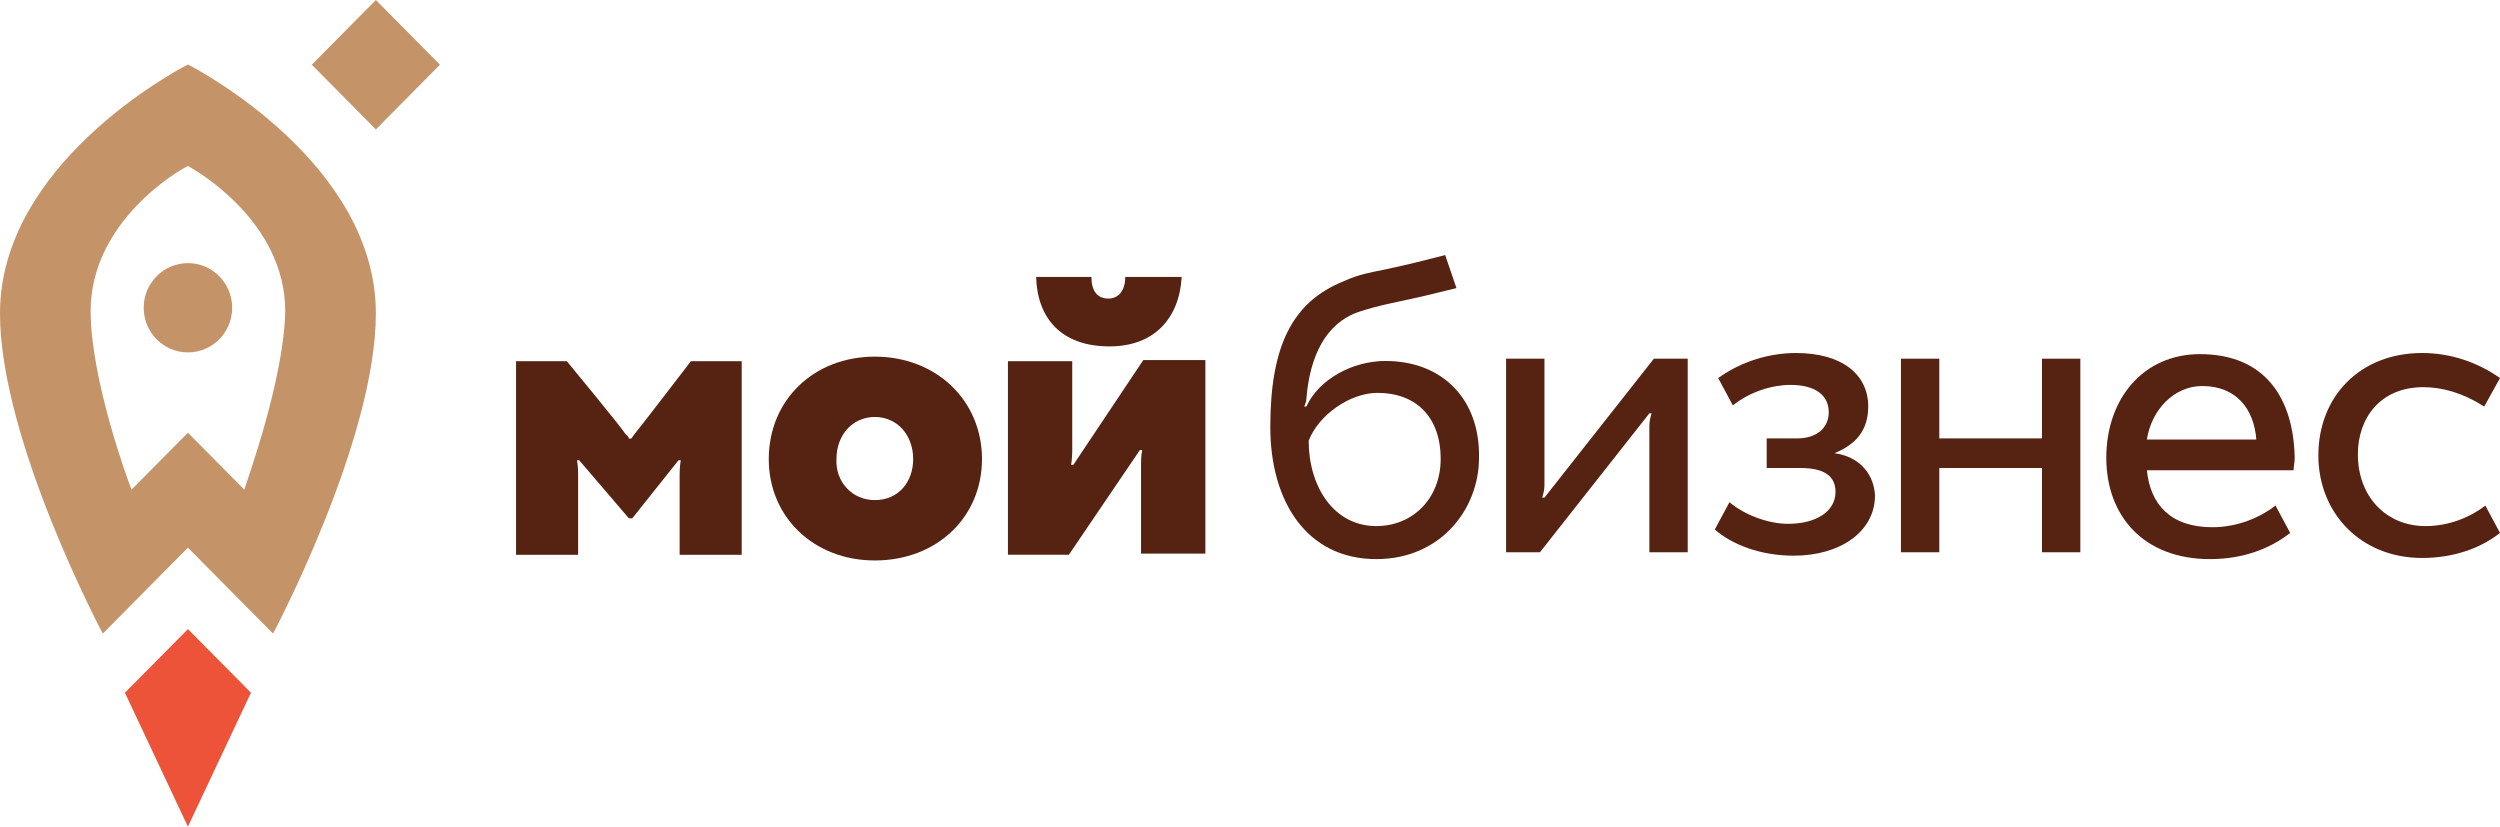 <?xml version="1.0" encoding="UTF-8"?> <svg xmlns="http://www.w3.org/2000/svg" width="124" height="41" viewBox="0 0 124 41" fill="none"> <path d="M55.813 13.736C55.813 14.414 55.477 14.809 54.974 14.809C54.414 14.809 54.134 14.414 54.134 13.736H51.392C51.448 15.769 52.623 17.181 55.029 17.181C57.268 17.181 58.499 15.769 58.611 13.736H55.813Z" fill="#562212"></path> <path d="M49.993 27.516V17.915H53.183C53.183 17.915 53.183 22.038 53.183 22.377C53.183 22.716 53.127 23.055 53.127 23.055H53.239L56.708 17.858H59.786V27.46H56.596C56.596 27.46 56.596 23.393 56.596 22.942C56.596 22.603 56.652 22.32 56.652 22.32H56.54L53.015 27.516H49.993Z" fill="#562212"></path> <path d="M43.391 17.689C46.412 17.689 48.706 19.835 48.706 22.772C48.706 25.652 46.468 27.799 43.391 27.799C40.369 27.799 38.131 25.652 38.131 22.772C38.131 19.835 40.369 17.689 43.391 17.689ZM43.391 24.805C44.566 24.805 45.293 23.902 45.293 22.772C45.293 21.586 44.51 20.682 43.391 20.682C42.271 20.682 41.488 21.586 41.488 22.772C41.432 23.902 42.271 24.805 43.391 24.805Z" fill="#562212"></path> <path d="M34.27 17.915C34.27 17.915 31.584 21.417 31.472 21.53C31.36 21.699 31.304 21.756 31.304 21.756H31.192C31.192 21.756 31.192 21.643 31.024 21.53C30.912 21.304 28.114 17.915 28.114 17.915H25.596V27.517H28.674C28.674 27.517 28.674 23.902 28.674 23.506C28.674 23.055 28.618 22.829 28.618 22.829H28.73L31.192 25.709H31.36L33.654 22.829H33.766C33.766 22.829 33.71 23.111 33.71 23.506C33.71 23.958 33.71 27.517 33.71 27.517H36.788V17.915H34.27Z" fill="#562212"></path> <path d="M68.715 17.904C67.092 17.904 65.413 18.808 64.798 20.164H64.686C64.742 20.051 64.798 19.881 64.798 19.768C64.966 17.678 65.749 16.041 67.372 15.476C68.379 15.137 69.386 14.967 70.114 14.798C70.897 14.629 71.737 14.403 72.24 14.29L71.681 12.652C70.785 12.878 69.946 13.104 68.603 13.386C68.043 13.499 67.372 13.612 66.644 13.951C64.126 14.967 63.007 17.114 63.007 21.18C63.007 24.851 64.798 27.732 68.267 27.732C71.457 27.732 73.359 25.247 73.359 22.705C73.415 19.825 71.569 17.904 68.715 17.904ZM68.267 26.094C66.141 26.094 64.91 24.117 64.91 21.858C65.413 20.559 66.98 19.486 68.323 19.486C70.226 19.486 71.457 20.672 71.457 22.762C71.457 24.738 70.058 26.094 68.267 26.094Z" fill="#562212"></path> <path d="M76.605 24.681C76.605 24.681 76.549 24.681 76.493 24.681C76.549 24.512 76.605 24.286 76.605 24.06C76.605 23.834 76.605 17.791 76.605 17.791H74.702V27.392H76.381L81.808 20.502C81.808 20.502 81.864 20.502 81.92 20.502C81.864 20.672 81.808 20.897 81.808 21.123C81.808 21.349 81.808 27.392 81.808 27.392H83.711V17.791H82.032L76.605 24.681Z" fill="#562212"></path> <path d="M90.985 22.479C92.105 22.027 92.664 21.293 92.664 20.164C92.664 18.582 91.377 17.509 89.083 17.509C87.796 17.509 86.397 17.905 85.222 18.752L85.95 20.107C86.789 19.43 87.908 19.091 88.803 19.091C90.034 19.091 90.706 19.599 90.706 20.446C90.706 21.237 90.09 21.745 89.139 21.745H87.628V23.214H89.306C90.482 23.214 91.041 23.609 91.041 24.4C91.041 25.36 90.09 25.981 88.691 25.981C87.684 25.981 86.509 25.529 85.782 24.908L85.054 26.264C85.894 26.998 87.293 27.562 88.971 27.562C91.265 27.562 93 26.376 93 24.569C92.944 23.552 92.272 22.649 90.985 22.479Z" fill="#562212"></path> <path d="M101.282 21.745H96.19V17.791H94.287V27.392H96.19V23.213H101.282V27.392H103.185V17.791H101.282V21.745Z" fill="#562212"></path> <path d="M109.116 17.565C106.318 17.565 104.472 19.768 104.472 22.705C104.472 25.585 106.318 27.732 109.619 27.732C111.242 27.732 112.585 27.223 113.593 26.433L112.865 25.077C112.138 25.642 111.018 26.15 109.731 26.15C107.661 26.15 106.653 25.021 106.486 23.326H113.761C113.761 23.157 113.817 22.931 113.817 22.705C113.761 19.768 112.362 17.565 109.116 17.565ZM106.486 21.801C106.709 20.333 107.829 19.147 109.228 19.147C110.962 19.147 111.802 20.333 111.914 21.801H106.486Z" fill="#562212"></path> <path d="M120.307 26.094C118.349 26.094 116.95 24.626 116.95 22.536C116.95 20.729 118.069 19.204 120.195 19.204C121.147 19.204 122.154 19.486 123.217 20.164C123.217 20.164 123.72 19.26 124 18.752C122.881 17.961 121.538 17.509 120.139 17.509C117.062 17.509 114.991 19.655 114.991 22.592C114.991 25.416 117.062 27.675 120.139 27.675C121.65 27.675 122.993 27.224 124 26.433L123.273 25.077C122.545 25.642 121.483 26.094 120.307 26.094Z" fill="#562212"></path> <path d="M12.447 34.359L9.321 31.204L6.196 34.359L9.321 41L12.447 34.359Z" fill="#ED5338"></path> <path d="M9.321 17.479C10.533 17.479 11.515 16.488 11.515 15.265C11.515 14.042 10.533 13.051 9.321 13.051C8.11 13.051 7.128 14.042 7.128 15.265C7.128 16.488 8.11 17.479 9.321 17.479Z" fill="#C59368"></path> <path d="M9.321 3.2C8.663 3.532 0 8.181 0 15.542C0 21.851 5.099 31.425 5.099 31.425L9.321 27.164L13.543 31.425C13.543 31.425 18.643 21.851 18.643 15.542C18.643 8.181 9.979 3.532 9.321 3.2ZM12.118 24.286L9.321 21.463L6.525 24.286C6.36 23.899 4.496 18.807 4.496 15.431C4.496 10.948 8.938 8.402 9.321 8.236C9.65 8.402 14.147 10.948 14.147 15.431C14.092 18.807 12.227 23.899 12.118 24.286Z" fill="#C59368"></path> <path d="M21.823 3.209L18.644 0L15.465 3.209L18.644 6.418L21.823 3.209Z" fill="#C59368"></path> </svg> 